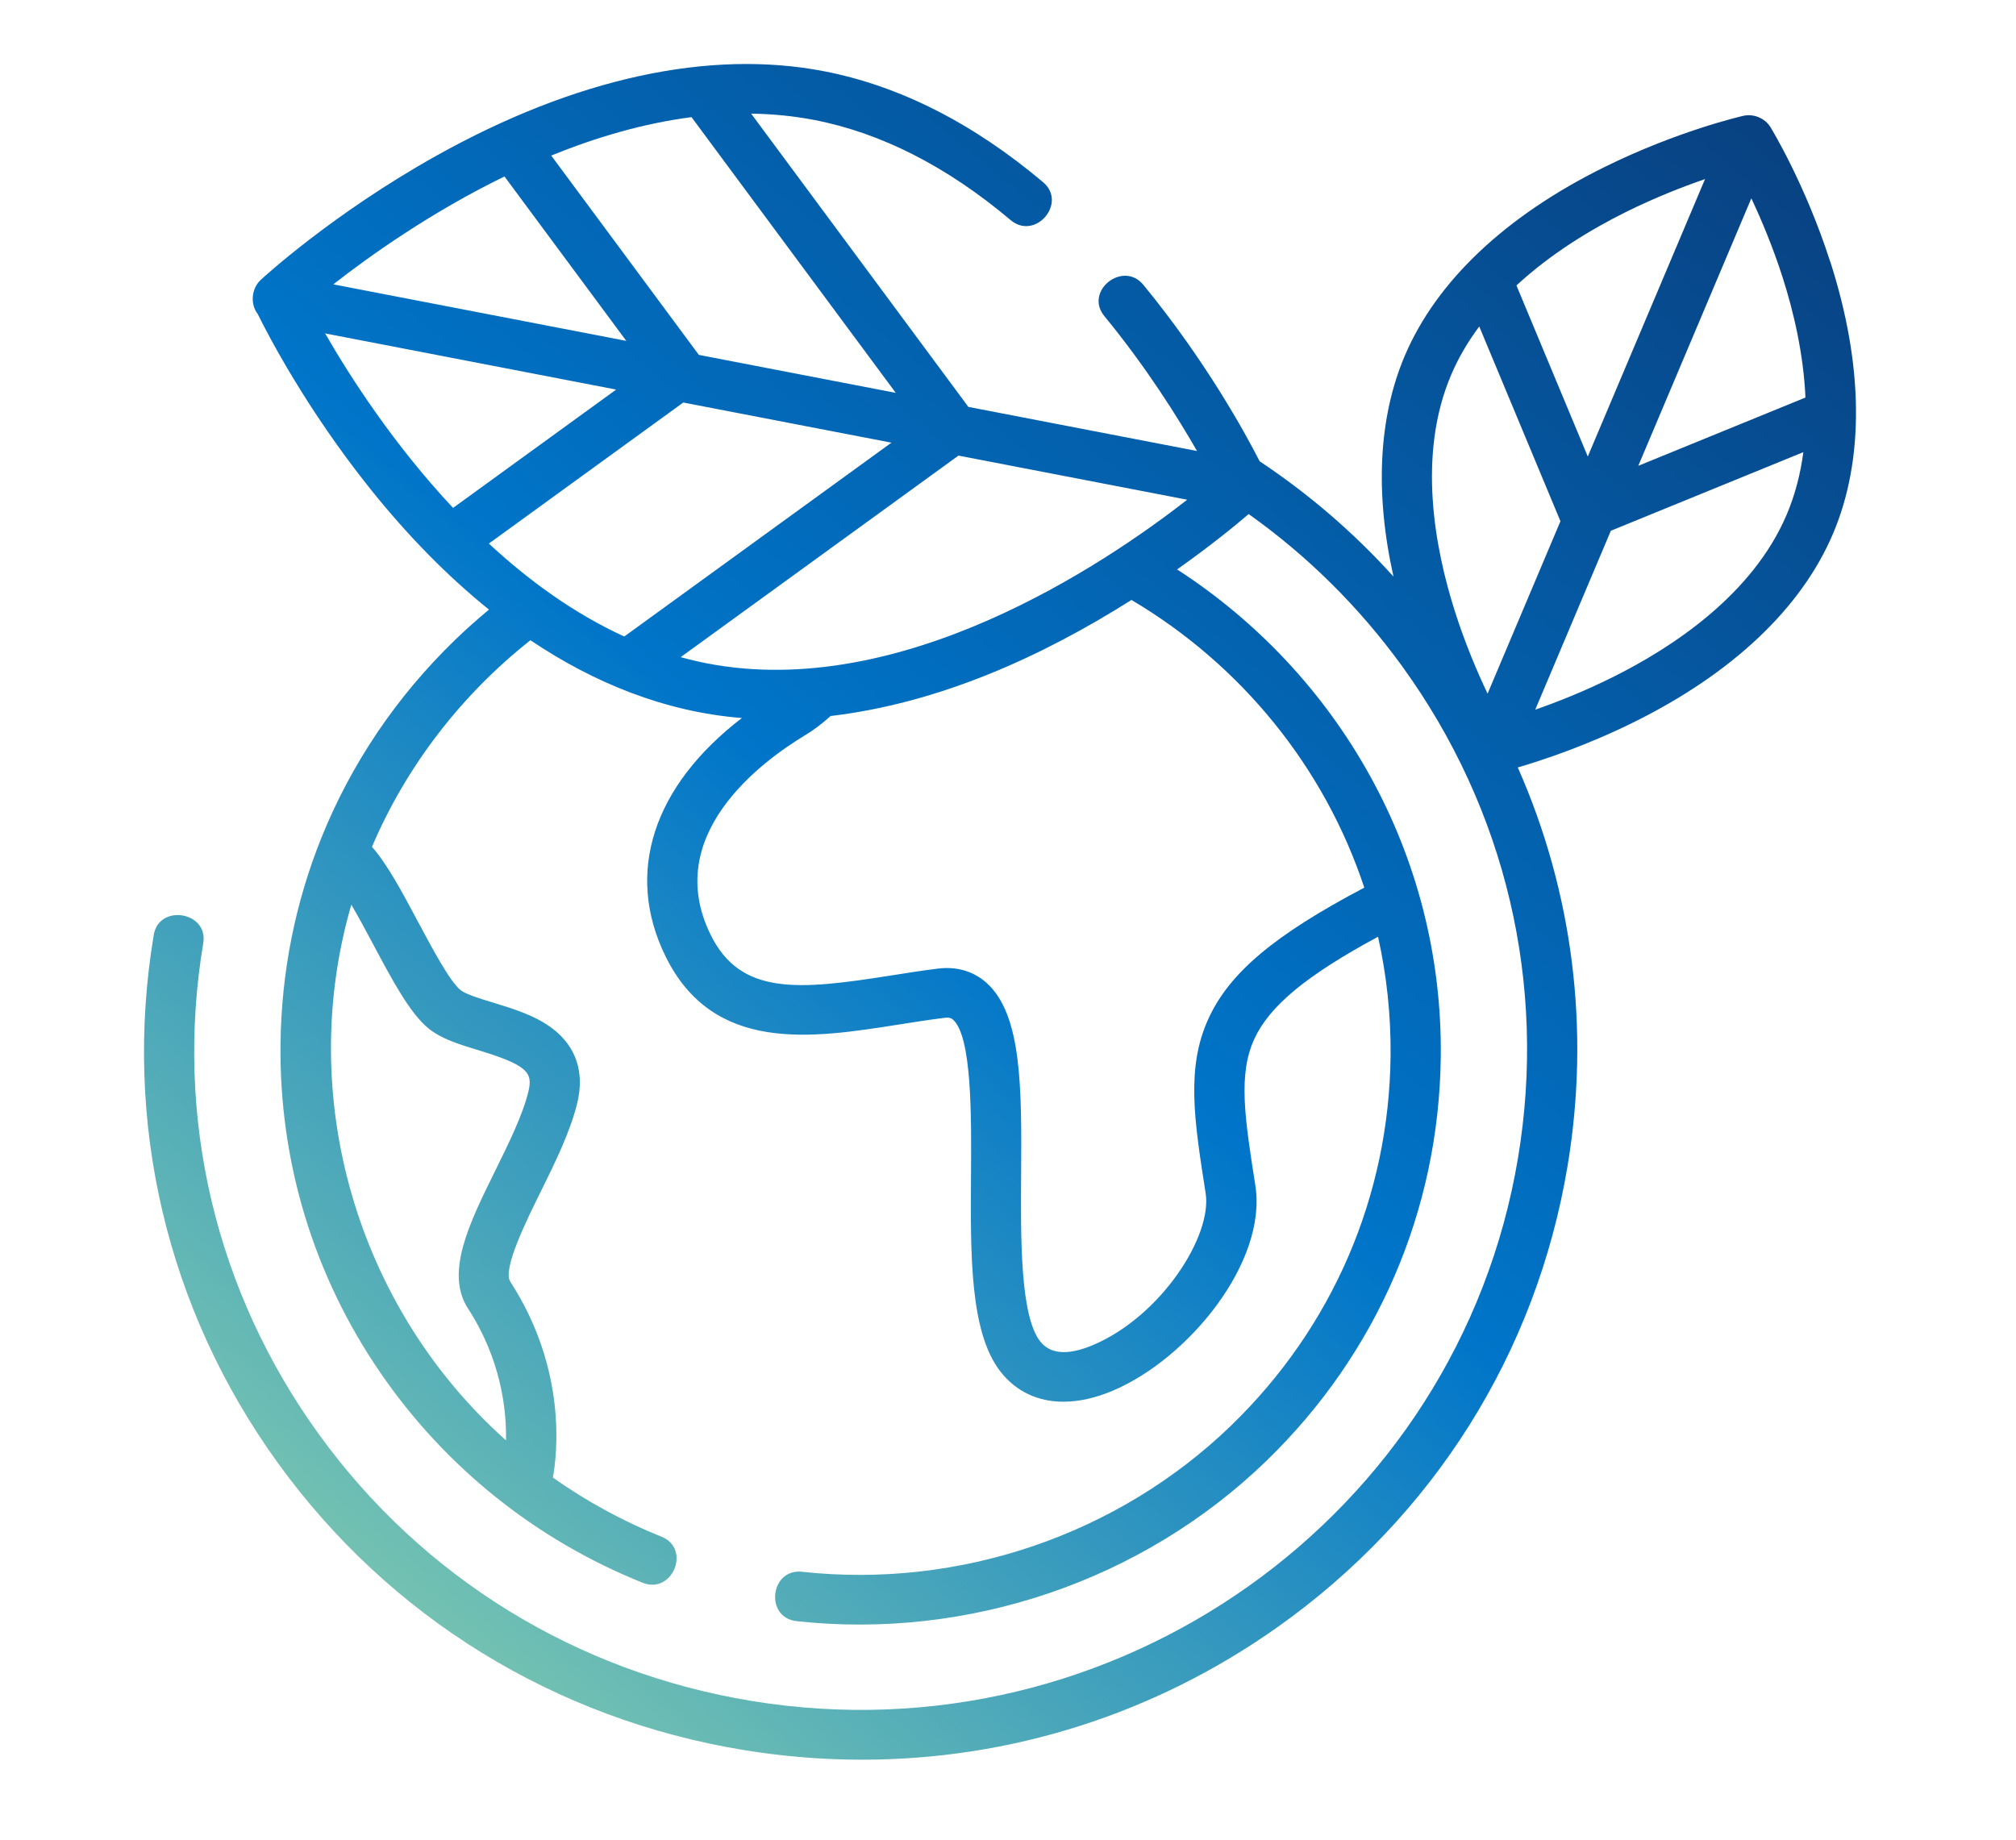 <svg xmlns="http://www.w3.org/2000/svg" width="126" height="115" viewBox="0 0 126 115" fill="none"><path d="M114.387 16.355C112.839 11.539 110.742 8.091 110.654 7.947C110.31 7.386 109.602 7.095 108.96 7.239C108.795 7.277 104.835 8.19 100.268 10.448C94.101 13.495 89.795 17.564 87.81 22.211C86.159 26.08 85.921 30.812 87.093 36.039C84.598 33.28 81.789 30.866 78.729 28.834C77.795 27.007 75.323 22.506 71.46 17.804C70.187 16.256 67.74 18.199 69.025 19.762C71.628 22.932 73.587 26.049 74.813 28.191L60.523 25.434L46.947 7.103C48.265 7.121 49.588 7.247 50.905 7.502C55.078 8.311 59.2 10.415 63.16 13.754C64.711 15.062 66.725 12.681 65.195 11.39C60.822 7.701 56.217 5.367 51.508 4.454C44.319 3.061 35.937 4.89 27.262 9.74C20.797 13.356 16.473 17.33 16.294 17.496C15.716 18.031 15.624 19.003 16.108 19.628C16.743 20.916 19.144 25.56 23.144 30.56C25.502 33.508 27.988 36.031 30.56 38.105C29.83 38.712 29.118 39.345 28.43 40.011C24.753 43.571 21.94 47.768 20.092 52.357C18.459 56.412 17.58 60.774 17.532 65.272C17.451 72.625 19.603 79.717 23.757 85.781C27.815 91.705 33.488 96.252 40.164 98.933C42.031 99.683 43.212 96.806 41.343 96.055C38.925 95.084 36.653 93.84 34.556 92.36C34.824 90.889 35.446 85.594 31.893 80.113C31.396 79.347 32.883 76.335 33.771 74.536C34.687 72.683 35.633 70.766 36.075 68.962C36.544 67.046 36.017 65.436 34.55 64.307C33.473 63.478 32.063 63.049 30.82 62.671C30.012 62.425 29.098 62.147 28.771 61.877C28.098 61.318 27 59.256 26.115 57.598C25.135 55.759 24.201 54.01 23.248 52.933C25.392 47.891 28.837 43.43 33.151 40.018C37.092 42.675 41.589 44.509 46.369 44.88C40.825 49.133 39.032 54.562 41.596 59.778C44.589 65.869 50.751 64.896 56.187 64.039C57.129 63.889 58.102 63.737 59.033 63.621C59.383 63.578 59.488 63.672 59.559 63.733C60.749 64.781 60.714 69.788 60.688 73.442C60.652 78.498 60.621 83.275 62.523 85.727C63.495 86.977 64.861 87.617 66.463 87.617C67.422 87.617 68.466 87.388 69.559 86.924C74.291 84.918 79.21 78.881 78.46 74.105C77.805 69.929 77.369 67.17 78.392 64.947C79.339 62.89 81.625 60.983 86.127 58.553C86.666 60.957 86.938 63.457 86.911 66.021C86.815 74.778 83.278 82.973 76.956 89.095C69.888 95.939 59.956 99.319 50.129 98.247C48.128 98.031 47.781 101.115 49.786 101.334C60.54 102.506 71.415 98.805 79.148 91.315C86.072 84.611 89.942 75.64 90.048 66.053C90.189 53.342 83.598 42.08 73.569 35.593C75.641 34.131 77.185 32.866 78.041 32.132C81.697 34.728 84.941 37.927 87.641 41.654C94.119 50.603 96.689 61.514 94.876 72.376C91.135 94.798 69.662 110.031 47.004 106.326C36.029 104.532 26.418 98.615 19.94 89.666C13.462 80.717 10.891 69.806 12.704 58.944C13.03 56.989 9.936 56.477 9.609 58.438C7.66 70.12 10.423 81.852 17.389 91.476C24.357 101.098 34.692 107.461 46.493 109.391C48.962 109.794 51.432 109.993 53.886 109.993C63.161 109.993 72.182 107.143 79.871 101.688C89.596 94.792 96.024 84.563 97.972 72.882C99.4 64.322 98.295 55.734 94.861 47.971C96.446 47.508 99.142 46.609 102.095 45.151C108.26 42.103 112.568 38.035 114.551 33.388C116.537 28.739 116.48 22.848 114.39 16.347L114.387 16.355ZM23.337 59.052C24.504 61.242 25.608 63.312 26.755 64.262C27.567 64.934 28.698 65.279 29.895 65.643C32.962 66.577 33.317 67.034 33.024 68.235C32.664 69.71 31.793 71.472 30.952 73.177C29.332 76.458 27.802 79.556 29.252 81.794C31.309 84.967 31.661 88.091 31.625 90.034C22.281 81.693 18.476 68.521 21.958 56.548C22.42 57.331 22.904 58.241 23.338 59.053L23.337 59.052ZM99.236 28.537L94.778 17.842C96.947 15.835 99.464 14.323 101.608 13.258C103.433 12.352 105.172 11.674 106.565 11.193L99.236 28.537ZM109.458 12.396C110.081 13.721 110.803 15.43 111.421 17.362C112.097 19.48 112.719 22.108 112.841 24.849L102.393 29.116L109.458 12.398V12.396ZM90.701 23.421C91.163 22.338 91.761 21.334 92.453 20.407L97.528 32.579L92.974 43.358C92.334 42.014 91.58 40.25 90.941 38.246C89.658 34.232 88.576 28.4 90.701 23.421ZM100.752 42.349C98.995 43.222 97.317 43.884 95.952 44.36L100.678 33.176L112.709 28.262C112.534 29.597 112.201 30.918 111.66 32.186C109.535 37.165 104.555 40.461 100.754 42.349H100.752ZM44.184 41.464C43.629 41.356 43.081 41.225 42.542 41.076L59.904 28.478L74.2 31.236C68.993 35.298 56.318 43.818 44.182 41.464H44.184ZM28.316 31.748C24.603 27.788 21.881 23.552 20.319 20.84L38.511 24.351L28.316 31.748ZM31.53 11.03L39.142 21.307L20.831 17.774C23.136 15.972 26.941 13.268 31.53 11.03ZM43.679 22.184L34.451 9.724C37.214 8.6 40.179 7.716 43.219 7.322L55.985 24.557L43.678 22.183L43.679 22.184ZM42.703 25.16L55.715 27.67L39.017 39.786C35.868 38.347 33.034 36.276 30.553 33.977L42.705 25.16H42.703ZM85.271 55.482C79.615 58.465 76.847 60.807 75.532 63.666C74.12 66.734 74.638 70.028 75.353 74.586C75.775 77.273 72.547 82.28 68.32 84.072C66.756 84.735 65.64 84.657 65.005 83.838C63.759 82.232 63.793 77.373 63.82 73.468C63.856 68.066 63.89 63.4 61.637 61.417C60.827 60.705 59.791 60.403 58.641 60.542C57.654 60.663 56.654 60.822 55.686 60.975C49.92 61.885 46.291 62.248 44.411 58.423C41.365 52.228 47.532 47.637 50.324 45.953C50.893 45.61 51.419 45.205 51.91 44.756C58.658 43.957 65.034 41.092 70.717 37.501C77.53 41.53 82.76 47.908 85.268 55.482H85.271Z" fill="url(#paint0_linear_2009_386)"></path><defs><linearGradient id="paint0_linear_2009_386" x1="9" y1="109.111" x2="103.29" y2="-5.827" gradientUnits="userSpaceOnUse"><stop offset="0.024" stop-color="#90D5AC"></stop><stop offset="0.486" stop-color="#0075C9"></stop><stop offset="1" stop-color="#093D7C"></stop></linearGradient></defs></svg>